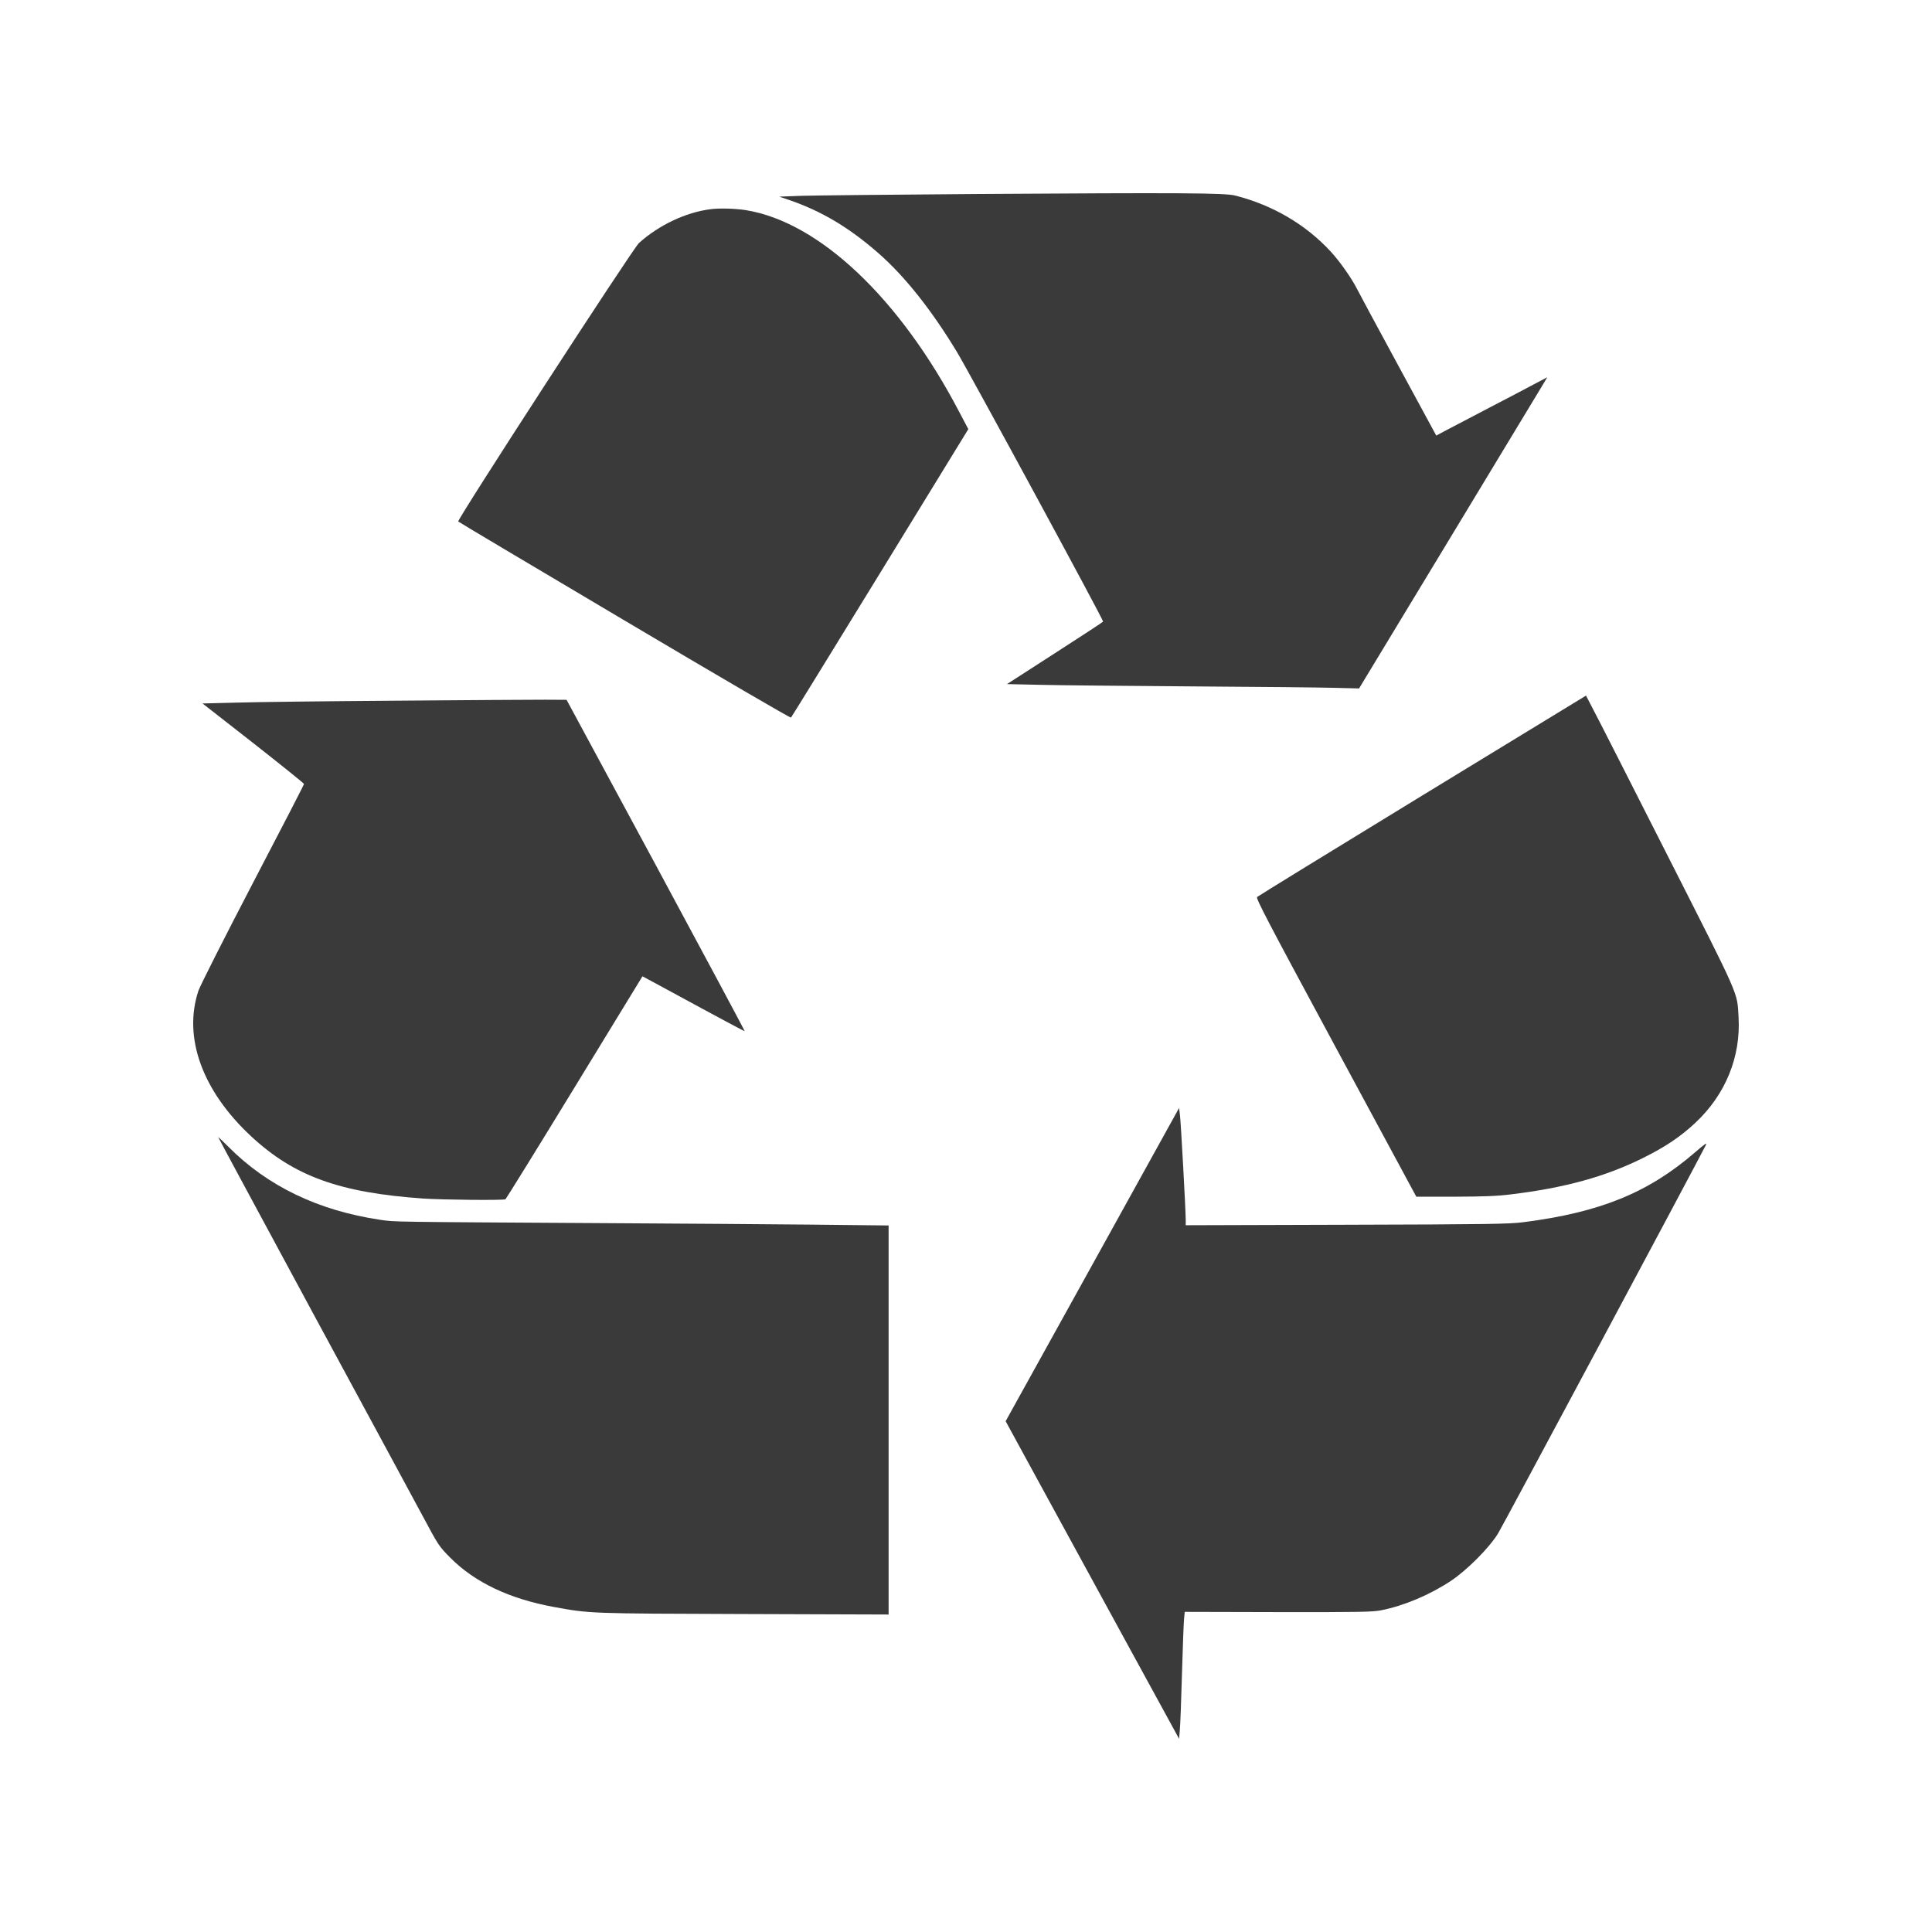 <?xml version="1.0" encoding="UTF-8"?> <svg xmlns="http://www.w3.org/2000/svg" width="100" height="100" viewBox="0 0 100 100" fill="none"><path d="M50.589 10.041C46.225 10.072 42.13 10.116 41.492 10.135L40.336 10.178L40.836 10.348C42.53 10.929 43.943 11.774 45.456 13.095C46.825 14.29 48.232 16.061 49.551 18.251C50.195 19.321 57.135 32.117 57.097 32.174C57.085 32.199 55.959 32.937 54.596 33.813L52.121 35.409L53.852 35.447C54.809 35.472 58.36 35.503 61.749 35.528C65.137 35.547 68.457 35.584 69.126 35.603L70.345 35.634L75.053 27.856C77.641 23.576 79.829 19.953 79.923 19.803L80.085 19.527L79.373 19.903C78.979 20.116 77.997 20.629 77.191 21.048C76.384 21.467 75.409 21.98 75.028 22.18L74.34 22.544L72.364 18.901C71.276 16.899 70.32 15.116 70.232 14.941C69.964 14.409 69.351 13.533 68.876 13.019C67.582 11.618 65.875 10.617 63.937 10.122C63.405 9.985 61.123 9.972 50.589 10.041Z" fill="#3A3A3A"></path><path d="M36.772 10.829C35.491 10.992 34.096 11.655 33.071 12.581C32.752 12.869 23.637 26.917 23.718 26.992C23.743 27.023 27.619 29.326 32.327 32.117C37.31 35.071 40.911 37.173 40.942 37.142C40.974 37.111 43.049 33.738 45.562 29.645L50.12 22.212L49.651 21.323C46.575 15.441 42.405 11.498 38.617 10.879C38.073 10.791 37.229 10.766 36.772 10.829Z" fill="#3A3A3A"></path><path d="M73.621 41.172C68.963 44.019 65.118 46.379 65.068 46.429C64.993 46.497 65.625 47.699 69.144 54.225L73.308 61.941H75.296C76.797 61.935 77.503 61.91 78.191 61.822C80.992 61.484 83.08 60.909 85.037 59.939C86.2 59.363 87.006 58.819 87.769 58.099C89.313 56.647 90.107 54.701 89.988 52.649C89.907 51.309 90.113 51.779 86.287 44.232C84.368 40.446 82.642 37.048 82.442 36.679L82.092 36.004L73.621 41.172Z" fill="#3A3A3A"></path><path d="M20.549 36.267C16.954 36.292 13.222 36.336 12.246 36.367L10.483 36.411L13.109 38.463C14.553 39.596 15.735 40.547 15.735 40.578C15.735 40.616 14.541 42.931 13.078 45.728C11.621 48.526 10.358 51.022 10.271 51.279C9.47 53.688 10.464 56.454 12.99 58.807C15.216 60.878 17.573 61.735 21.905 62.036C22.931 62.104 26.069 62.136 26.163 62.073C26.194 62.054 27.807 59.451 29.739 56.285L33.253 50.534L33.734 50.791C33.996 50.935 35.178 51.573 36.366 52.218C37.554 52.862 38.529 53.381 38.542 53.369C38.554 53.356 36.485 49.495 33.947 44.783L29.326 36.223L28.207 36.217C27.588 36.217 24.144 36.236 20.549 36.267Z" fill="#3A3A3A"></path><path d="M56.541 65.458L52.052 73.561L53.54 76.29C54.365 77.798 56.384 81.496 58.029 84.512L61.029 90L61.067 89.549C61.092 89.305 61.142 87.985 61.179 86.627C61.217 85.269 61.267 83.993 61.286 83.793L61.323 83.43L66.15 83.442C70.413 83.448 71.032 83.436 71.489 83.348C72.683 83.11 73.996 82.553 75.096 81.828C75.934 81.271 77.097 80.1 77.541 79.368C77.784 78.974 87.656 60.521 88.281 59.294C88.375 59.113 88.288 59.169 87.744 59.638C85.318 61.735 82.823 62.755 78.847 63.261C78.135 63.355 77.034 63.374 69.707 63.393L61.373 63.418V63.149C61.373 62.673 61.123 58.074 61.073 57.705L61.029 57.348L56.541 65.458Z" fill="#3A3A3A"></path><path d="M11.296 58.862C11.296 58.881 13.497 62.961 16.179 67.93C18.867 72.892 21.436 77.648 21.887 78.486C22.687 79.982 22.718 80.032 23.299 80.62C24.569 81.903 26.375 82.76 28.682 83.179C30.533 83.517 30.483 83.517 38.504 83.542L45.994 83.567V73.499V63.43L42.105 63.387C39.961 63.368 35.284 63.33 31.708 63.312C19.961 63.243 20.461 63.249 19.673 63.136C16.485 62.661 13.859 61.403 11.834 59.369C11.54 59.069 11.296 58.844 11.296 58.862Z" fill="#3A3A3A"></path></svg> 